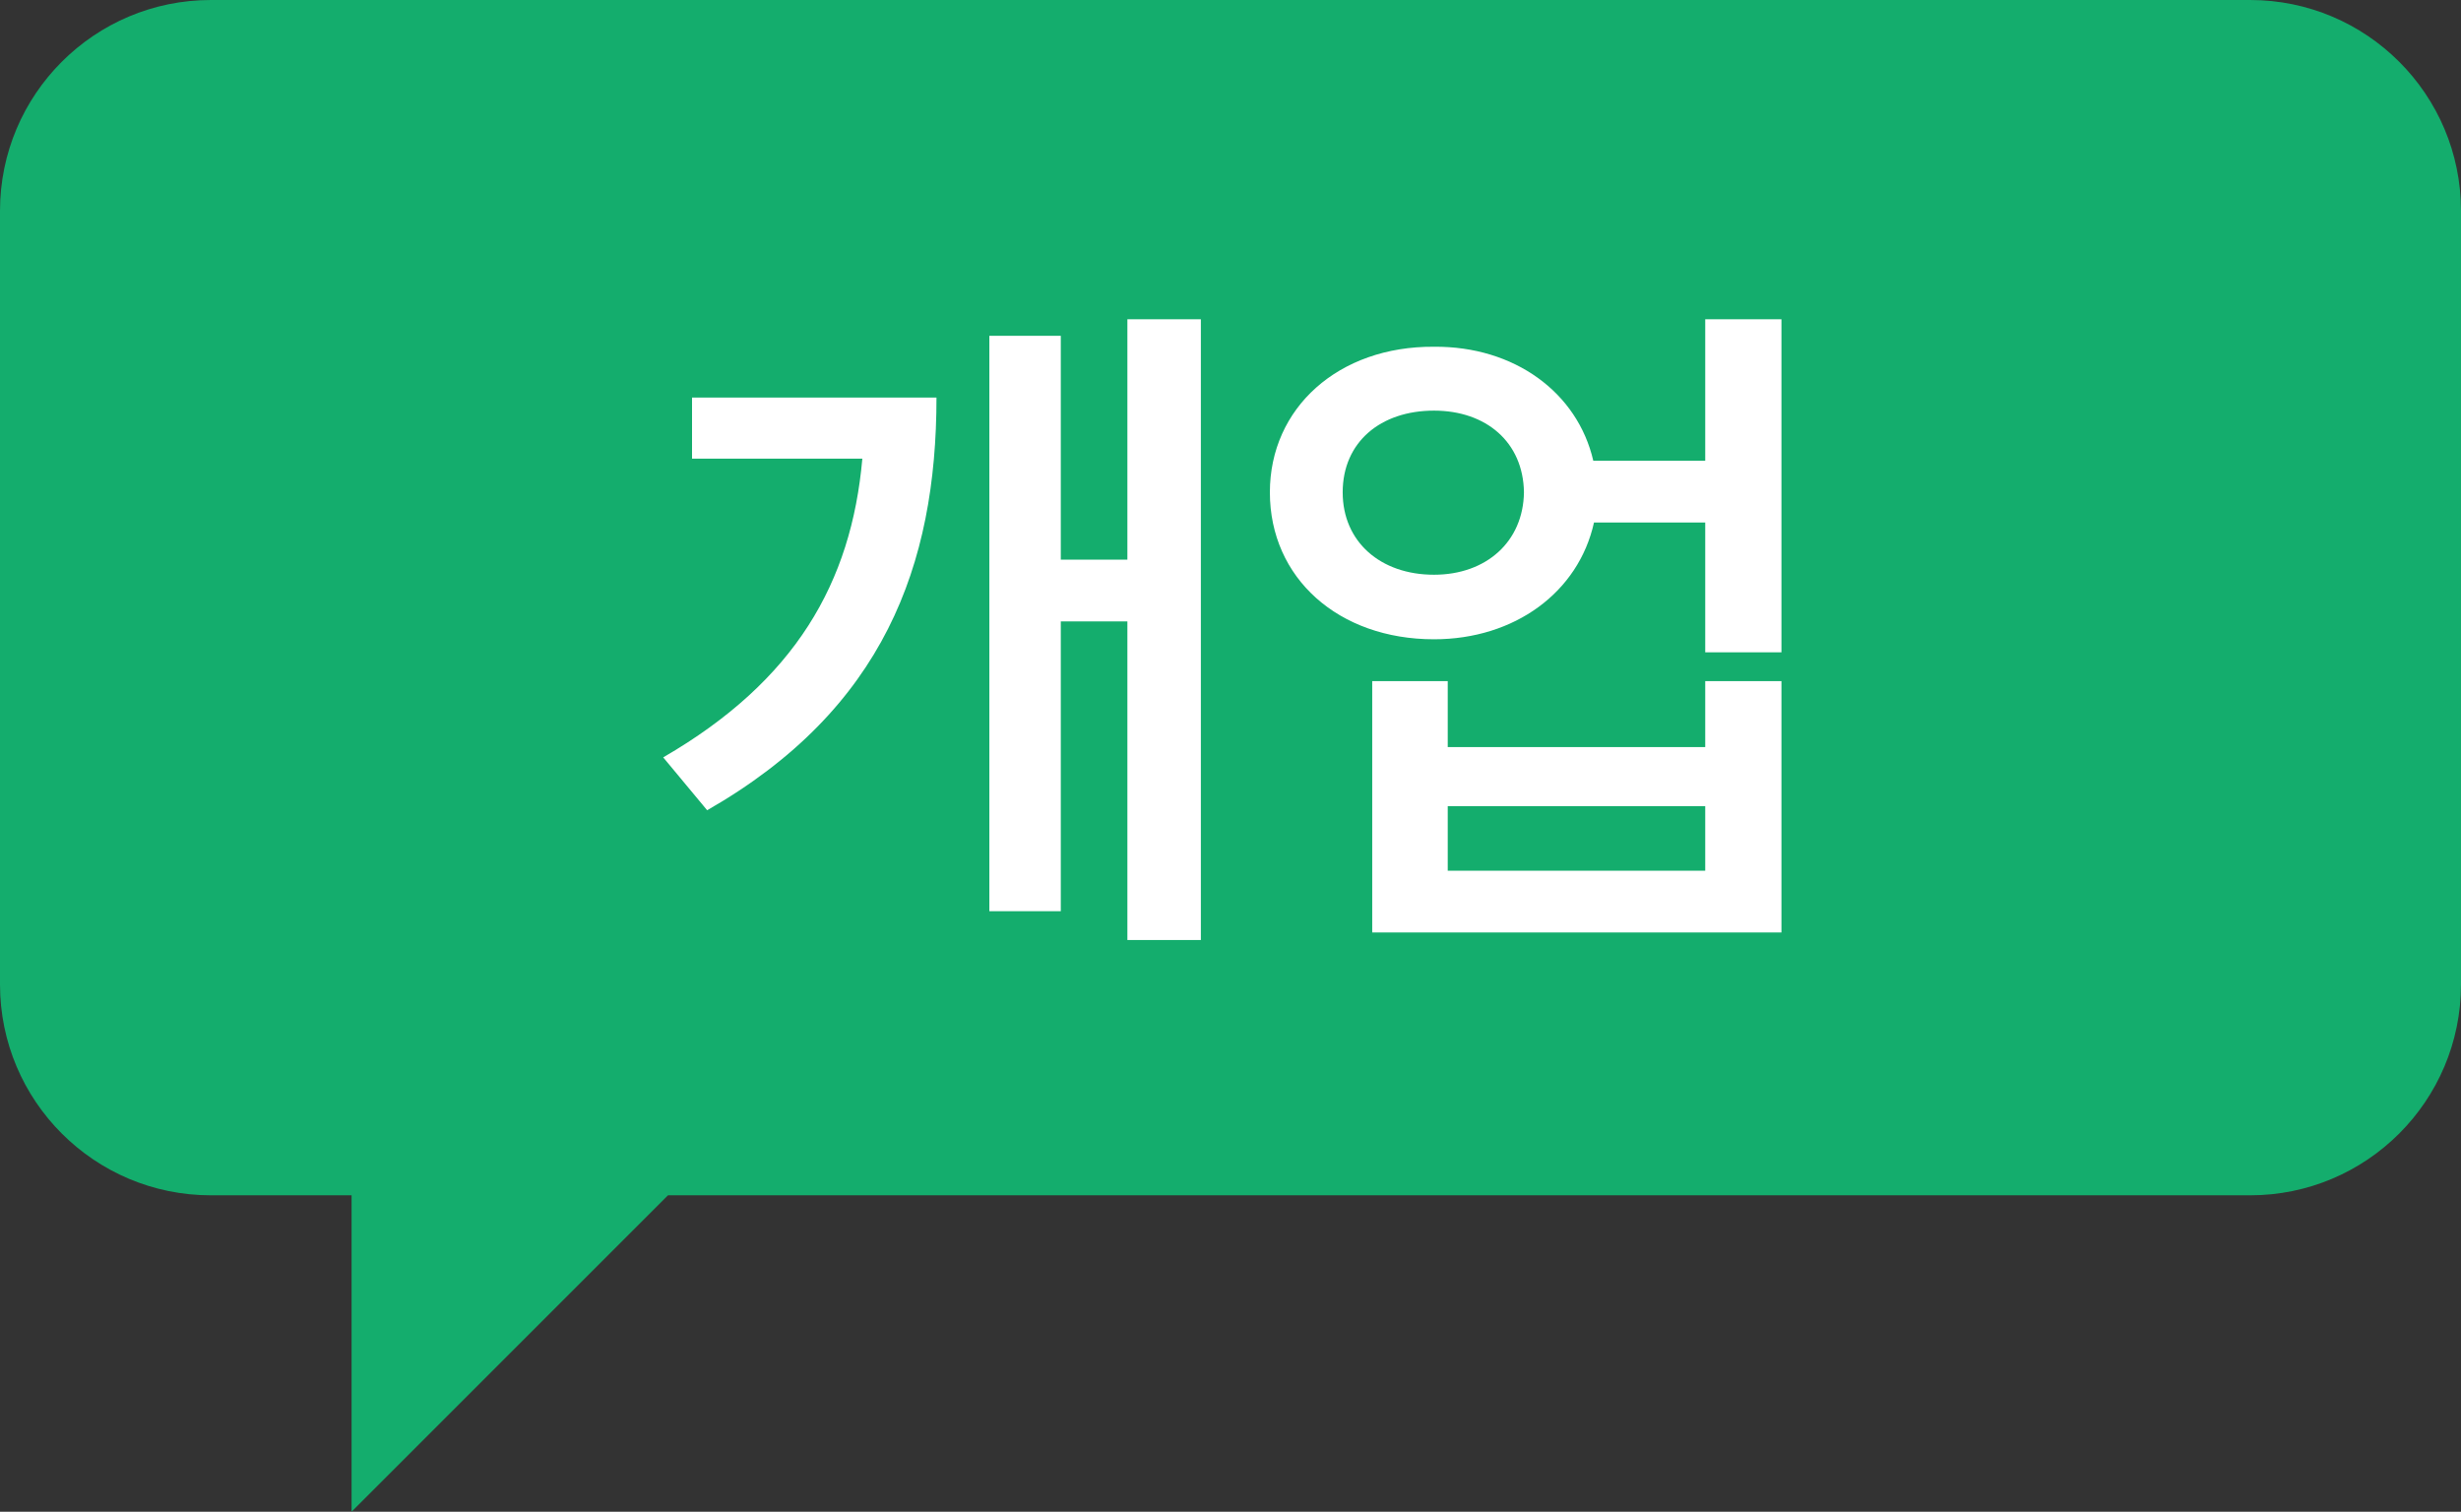 <svg width="70" height="43" viewBox="0 0 70 43" fill="none" xmlns="http://www.w3.org/2000/svg">
<rect x="0" y="0" width="70" height="43" fill="#333333" stroke="none"/>
<path fill-rule="evenodd" clip-rule="evenodd" d="M6 0C2.686 0 0 2.686 0 6V28C0 31.314 2.686 34 6 34H10V43L19 34H64C67.314 34 70 31.314 70 28V6C70 2.686 67.314 0 64 0H6Z" fill="#14AD6D"/>
<path d="M34.157 9.082V26.738H32.067V17.676H30.173V25.918H28.141V9.551H30.173V15.918H32.067V9.082H34.157ZM26.637 11.309C26.637 16.074 25.134 20.176 20.114 23.047L18.864 21.543C22.624 19.365 24.216 16.572 24.528 13.047H19.684V11.309H26.637ZM40.788 9.863C43.073 9.844 44.87 11.162 45.319 13.105H48.503V9.082H50.671V18.555H48.503V14.863H45.339C44.9 16.846 43.083 18.184 40.788 18.184C38.073 18.184 36.12 16.445 36.12 14.004C36.12 11.602 38.073 9.844 40.788 9.863ZM40.788 11.68C39.265 11.68 38.191 12.578 38.191 14.004C38.191 15.41 39.265 16.348 40.788 16.348C42.273 16.348 43.327 15.41 43.347 14.004C43.327 12.578 42.273 11.68 40.788 11.68ZM41.179 19.375V21.25H48.503V19.375H50.671V26.523H39.031V19.375H41.179ZM41.179 24.766H48.503V22.93H41.179V24.766Z" fill="white"/>
</svg>
